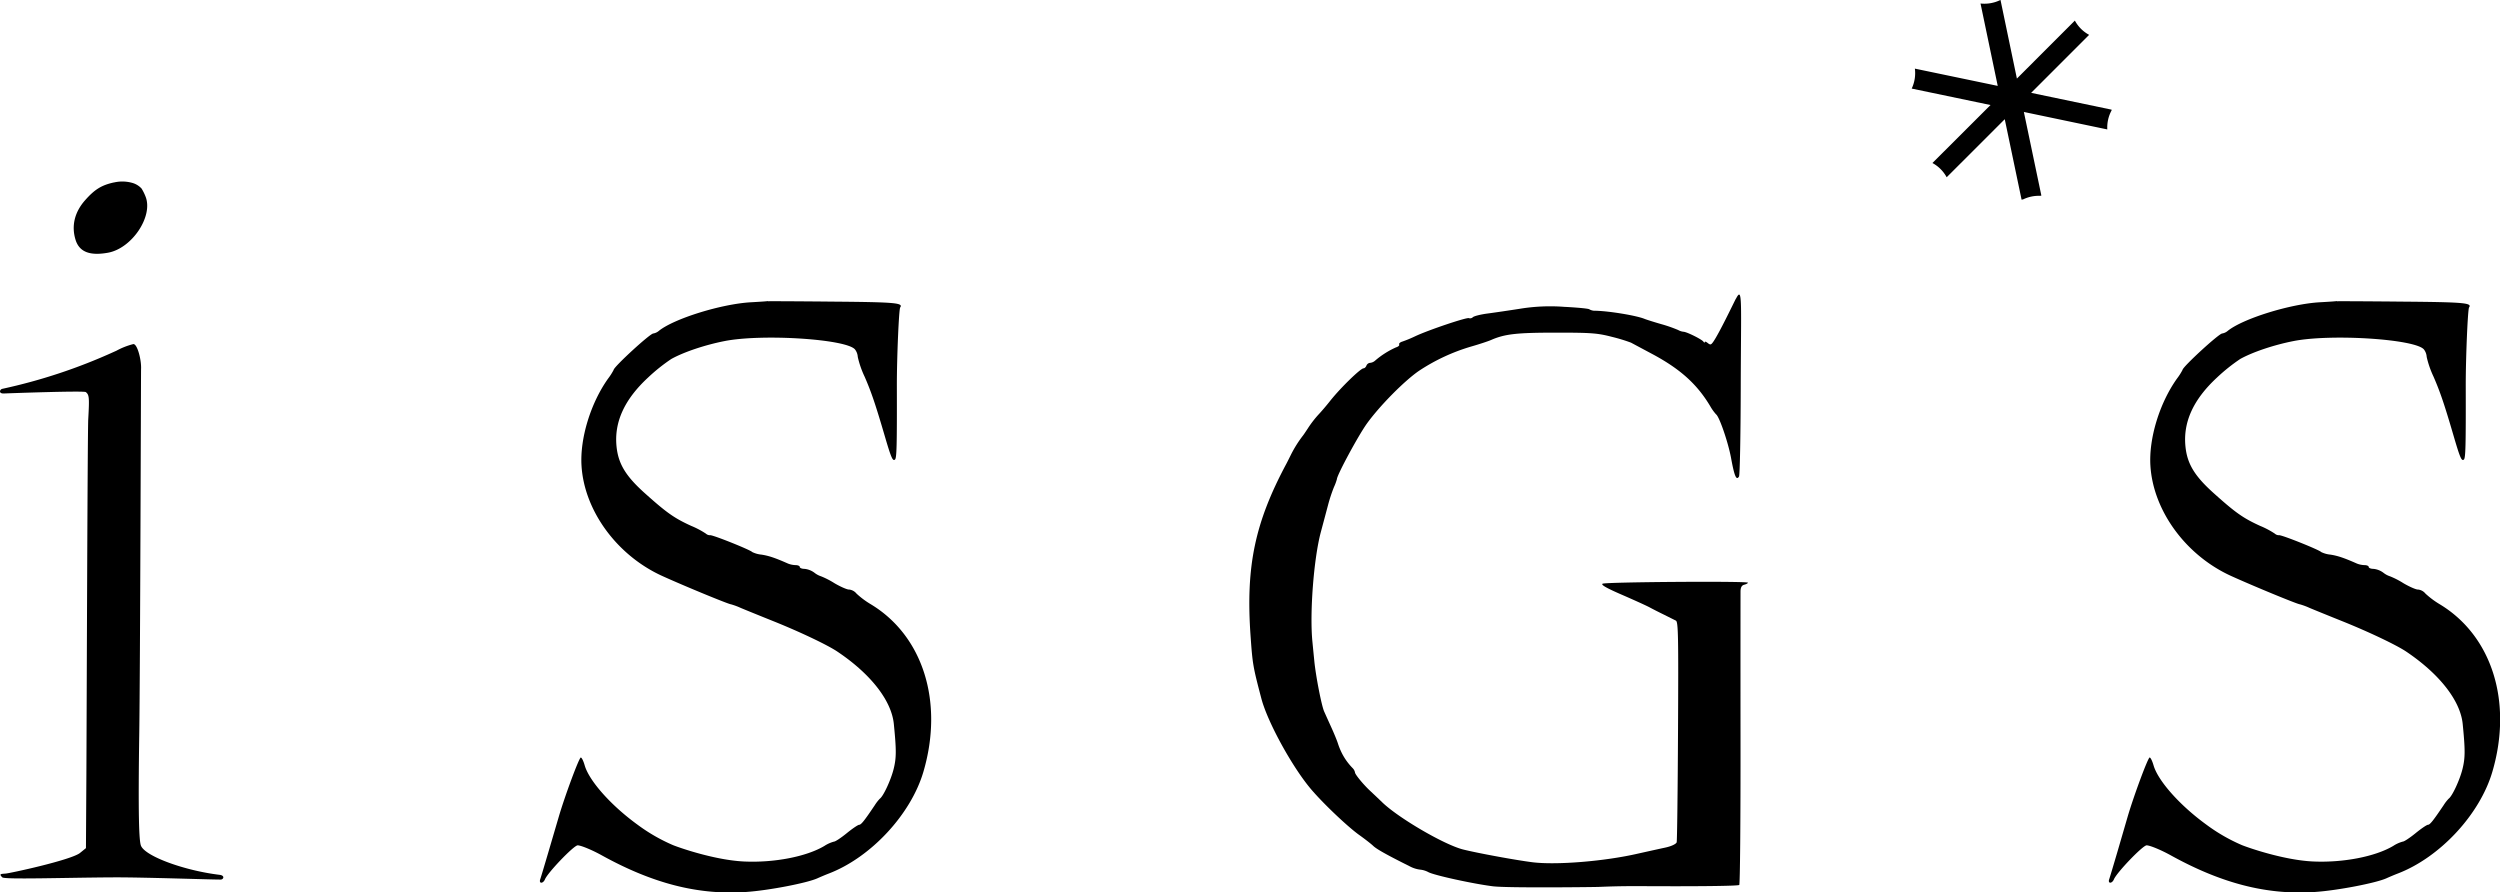 <svg xmlns="http://www.w3.org/2000/svg" xmlns:xlink="http://www.w3.org/1999/xlink" viewBox="0 0 858.36 306.43"><defs><style>.cls-1{fill:none;}.cls-2,.cls-3{isolation:isolate;}.cls-3{mix-blend-mode:multiply;}.cls-4{clip-path:url(#clip-path);}.cls-5{clip-path:url(#clip-path-2);}</style><clipPath id="clip-path" transform="translate(0 -0.44)"><rect class="cls-1" x="655.59" width="70.68" height="69.35"/></clipPath><clipPath id="clip-path-2" transform="translate(0 -0.44)"><rect class="cls-1" x="656.37" y="0.44" width="68.63" height="68.56"/></clipPath></defs><title>logo-black</title><g class="cls-2"><g id="レイヤー_2" data-name="レイヤー 2"><g id="レイヤー_2-2" data-name="レイヤー 2"><path d="M39.07,63.09c-4.2.92-6.58,2.39-9.86,6.11-3.6,4.07-4.74,8.77-3.28,13.54,1.28,4.17,4.84,5.6,11.14,4.47C45.28,85.73,52.63,74.77,50,68a16.24,16.24,0,0,0-1.4-2.83,6.82,6.82,0,0,0-3.23-1.95,12.67,12.67,0,0,0-6.27-.12" transform="translate(0 -0.44)"/><path d="M39.14,121.23A188.94,188.94,0,0,1,.81,133.94c-.89.17-1.45,1.69.57,1.6,1.56-.07,27.38-1,28.08-.48,1.16.95,1.26,1.73.84,9.29-.26,4.74-.55,106.29-.64,122l-.15,25.29-2.15,1.74c-3.53,2.49-24,6.9-25.44,7-1.63.12-2.38.09-1.12,1.3.81.79,21.88.08,38,0,10.67-.06,36.52.87,37.12.75.91-.17,1.28-1.4-.52-1.62-12-1.44-25.53-6.34-27-10-.67-1.64-1-10.4-.58-39,.31-21.4.58-124.15.61-124.61.18-3-1.24-8.7-2.65-8.62a24.64,24.64,0,0,0-5.83,2.29Z" transform="translate(0 -0.44)"/><path d="M596,103c-.86,1.66-5.79,12-7.77,14.8-.75,1.07-1,1.13-1.9.41-.55-.46-1-.61-1-.32s-.22.23-.47-.15c-.55-.79-5.78-3.39-6.84-3.39a4.73,4.73,0,0,1-1.83-.6,48.28,48.28,0,0,0-5.73-2c-2.54-.73-5.2-1.57-5.87-1.85-2.79-1.12-11.82-2.63-16.72-2.77a3.88,3.88,0,0,1-2.18-.49c-.16-.24-4.08-.62-8.66-.85a64.45,64.45,0,0,0-15.17.66c-3.77.59-8.71,1.32-11.08,1.63s-4.63.87-5.07,1.26a1.36,1.36,0,0,1-1.36.34c-.62-.4-13.86,4.06-18.38,6.18a43.26,43.26,0,0,1-4.49,1.86c-.74.22-1.25.67-1.08,1s-.31.75-1.12,1a29.3,29.3,0,0,0-7.12,4.52,3,3,0,0,1-1.74.78,1.51,1.51,0,0,0-1.26.94c-.19.51-.63.94-1,.94-1,0-7.88,6.66-11.46,11.18-1.29,1.64-3.12,3.78-4.11,4.81a37.5,37.5,0,0,0-3.4,4.4c-.89,1.38-1.78,2.69-1.95,2.86a40.62,40.62,0,0,0-3.94,6.28c-.59,1.2-1.31,2.63-1.58,3.14-10.9,20.36-14,35.31-12.36,59,.71,10,.81,10.62,3.73,21.74,2.17,8.23,10.95,24.12,17.43,31.54,4.33,5,12.46,12.65,16.15,15.27,1.92,1.37,4.09,3.06,4.77,3.71,1,1,4.09,2.76,9.85,5.68l3,1.51a10.08,10.08,0,0,0,3.28,1,7.67,7.67,0,0,1,2.88.88c2.09,1.1,15.42,4,22.1,4.84,5.19.64,35.08.27,36.21.22,2.37-.09,6.94-.31,14.67-.27,19.62.11,33.18-.05,33.73-.4.28-.17.47-22.42.44-49.44s0-50.08,0-51.24c0-1.51.42-2.2,1.29-2.42.68-.17,1.25-.48,1.25-.69,0-.59-48.85-.25-49.9.35-.65.37,1.37,1.52,6.69,3.82,4.21,1.83,8.44,3.75,9.47,4.31s3.22,1.68,5,2.54l4,2c.82.41.91,5.13.74,37.8-.1,20.55-.31,37.76-.46,38.3S574,291,571.55,291.5c-2.12.45-6.22,1.37-9.07,2-11.45,2.66-28,4-36.22,3-5.69-.71-18.82-3.12-23.89-4.39-6.44-1.61-22.19-10.79-27.8-16.21-1.29-1.25-3.15-3-4.14-3.93-2.29-2.12-5.2-5.66-5.2-6.32a2.91,2.91,0,0,0-.78-1.45,20.73,20.73,0,0,1-3.64-5,24,24,0,0,1-1.43-3.45c-.26-.87-1.29-3.4-2.32-5.66s-2.1-4.65-2.41-5.34c-.9-2-2.88-12.19-3.38-17.28-.26-2.58-.55-5.57-.65-6.6-1-9.93.46-28.66,2.87-37.7l2.43-9.11a53.16,53.16,0,0,1,2.1-6.41,17.63,17.63,0,0,0,1-2.7c0-1.35,7.3-14.89,10.24-19,4.37-6.1,12.93-14.77,18-18.23a66.34,66.34,0,0,1,17.89-8.31c2.72-.78,5.79-1.79,6.81-2.24,4.71-2.06,8.79-2.52,22.28-2.52,12.14,0,14.23.16,19.19,1.44a58.4,58.4,0,0,1,6.57,2l7.11,3.8c9.73,5.18,15.54,10.39,20.08,18a15.94,15.94,0,0,0,2,2.8c1.15.81,4.17,9.64,5.16,15,1.15,6.28,1.82,7.86,2.73,6.35.29-.49.55-13.95.59-30,.07-30.28.69-35.53-1.62-31.07" transform="translate(0 -0.44)"/><path d="M263.66,103.81c-.06.06-2.66.24-5.78.41-10.14.56-26.4,5.6-31.65,9.81a4,4,0,0,1-1.92.91c-1.12,0-13.62,11.48-13.62,12.51a20.31,20.31,0,0,1-1.92,3c-6,8.45-9.68,20.53-9.11,29.89.94,15.46,12.16,30.78,27.7,37.85,7.52,3.42,22.85,9.74,23.63,9.74a23.39,23.39,0,0,1,3.3,1.22c1.58.67,6.71,2.75,11.39,4.63,8.94,3.59,18.44,8.1,21.85,10.4C299,231.87,306.09,241,306.89,249c.9,9,.89,11.63-.06,15.45s-3.54,9.38-4.75,10.22a14.19,14.19,0,0,0-1.72,2.22c-3.57,5.32-4.7,6.74-5.38,6.74-.39,0-2.27,1.27-4.25,2.88s-3.91,2.89-4.37,2.89a11.39,11.39,0,0,0-3.3,1.48c-6.16,3.68-17.24,5.83-27.6,5.35-9.86-.46-21.92-4.63-24.36-5.61a60.33,60.33,0,0,1-12.25-7.06c-9.08-6.59-16.55-15-18.1-20.33-.42-1.48-1-2.7-1.34-2.7-.56,0-5.36,12.9-7.52,20.21l-3.58,12.18c-1.36,4.63-2.62,8.84-2.84,9.47s-.06,1.12.39,1.12,1-.51,1.25-1.16c1-2.37,9.92-11.67,11.23-11.67,1.12,0,5,1.6,8.44,3.52,17.53,9.66,33.12,13.61,49.39,12.49,7.66-.52,20.84-3.05,24.48-4.69,1.13-.51,2.85-1.23,3.83-1.61C299,294.86,312.8,280,317.07,265.34c7-23.93-.17-46.56-18-57.38a28.78,28.78,0,0,1-5-3.72,3.8,3.8,0,0,0-2.48-1.38c-.56.1-2.88-.89-5.08-2.18a28.33,28.33,0,0,0-4.61-2.37,7.3,7.3,0,0,1-2.34-1.28,6.87,6.87,0,0,0-3.37-1.28c-.85,0-1.59-.29-1.59-.64s-.64-.64-1.42-.64a7.71,7.71,0,0,1-2.62-.53c-4.33-1.92-6.57-2.68-9.09-3.07a9.18,9.18,0,0,1-3.2-.89c-.56-.71-13.19-5.78-14.39-5.78a2.08,2.08,0,0,1-1.53-.55,29.36,29.36,0,0,0-5-2.64c-5.78-2.63-8.44-4.5-15.75-11.05-6.74-6-9.29-10.21-9.91-16.16-.87-8.4,2.68-16.19,10.82-23.73a61.15,61.15,0,0,1,8-6.39c4.3-2.38,11.5-4.8,18.24-6.13,13-2.56,42-.69,44.83,2.9a4.65,4.65,0,0,1,.93,2.54,32.29,32.29,0,0,0,2.35,6.77c2.3,5.27,3.75,9.56,6.94,20.46,2.18,7.44,2.71,8.66,3.49,8,.59-.54.69-4.62.64-25.73,0-9.23.69-25.84,1.15-26.49,1.11-1.57-1.72-1.82-22.93-2-12.28-.12-22.33-.17-22.39-.12" transform="translate(0 -0.44)"/><path d="M802.32,103.81c-.06.06-2.65.24-5.78.41-10.14.56-26.4,5.6-31.64,9.81a4,4,0,0,1-1.92.91c-1.12,0-13.62,11.48-13.62,12.51a20.71,20.71,0,0,1-1.92,3c-6,8.45-9.68,20.53-9.11,29.89.95,15.46,12.16,30.78,27.7,37.85,7.52,3.42,22.85,9.74,23.63,9.74a23.18,23.18,0,0,1,3.29,1.22c1.58.67,6.71,2.75,11.39,4.63,8.93,3.59,18.43,8.1,21.85,10.4,11.42,7.69,18.56,16.83,19.36,24.81.89,9,.88,11.63-.06,15.45s-3.54,9.38-4.75,10.22a13.94,13.94,0,0,0-1.72,2.22c-3.58,5.32-4.71,6.74-5.38,6.74-.4,0-2.28,1.27-4.26,2.88s-3.91,2.89-4.37,2.89a11.41,11.41,0,0,0-3.29,1.48c-6.16,3.68-17.24,5.83-27.6,5.35-9.86-.46-21.92-4.63-24.36-5.61a60.48,60.48,0,0,1-12.25-7.06c-9.08-6.59-16.55-15-18.1-20.33-.43-1.48-1-2.7-1.34-2.7-.56,0-5.36,12.9-7.52,20.21L727,292.92c-1.36,4.63-2.62,8.84-2.84,9.47s-.05,1.12.39,1.12,1-.51,1.25-1.16c1-2.37,9.92-11.67,11.23-11.67,1.13,0,5,1.6,8.45,3.52,17.52,9.66,33.12,13.61,49.39,12.49,7.66-.52,20.84-3.05,24.48-4.69,1.13-.51,2.85-1.23,3.83-1.61,14.53-5.53,28.31-20.36,32.58-35.05,7-23.93-.17-46.56-18-57.38a29.23,29.23,0,0,1-5-3.72,3.8,3.8,0,0,0-2.48-1.38c-.57.1-2.88-.89-5.08-2.18a28.26,28.26,0,0,0-4.61-2.37,7.3,7.3,0,0,1-2.34-1.28,6.86,6.86,0,0,0-3.37-1.28c-.85,0-1.59-.29-1.59-.64s-.64-.64-1.43-.64a7.75,7.75,0,0,1-2.62-.53c-4.33-1.92-6.57-2.68-9.08-3.07a9.19,9.19,0,0,1-3.2-.89c-.56-.71-13.19-5.78-14.4-5.78a2.07,2.07,0,0,1-1.53-.55,29.3,29.3,0,0,0-5-2.64c-5.78-2.63-8.45-4.5-15.75-11.05-6.74-6-9.3-10.21-9.91-16.16-.87-8.4,2.68-16.19,10.82-23.73a61.61,61.61,0,0,1,8-6.39c4.3-2.38,11.49-4.8,18.24-6.13,13-2.56,41.95-.69,44.83,2.9a4.66,4.66,0,0,1,.93,2.54,32.52,32.52,0,0,0,2.35,6.77c2.29,5.27,3.75,9.56,6.93,20.46,2.18,7.44,2.71,8.66,3.49,8,.59-.54.69-4.62.64-25.73,0-9.23.69-25.84,1.14-26.49,1.11-1.57-1.71-1.82-22.92-2-12.28-.12-22.33-.17-22.4-.12" transform="translate(0 -0.44)"/><g class="cls-3"><g class="cls-4"><g class="cls-5"><path d="M694.88,38.88l28.65,6A12.24,12.24,0,0,1,725,38.35l0-.26-27.62-5.77,19.91-19.91a12.35,12.35,0,0,1-2.81-2.09,12.36,12.36,0,0,1-2.09-2.81l-19.9,19.91-5.63-27A12.39,12.39,0,0,1,680,1.64l5.91,28.29L657.46,24a12.38,12.38,0,0,1-1.09,6.85l27.06,5.65L663.49,56.41a12,12,0,0,1,2.8,2.09,12.15,12.15,0,0,1,2.09,2.8l19.94-19.93L694.1,69l.55-.11a12.29,12.29,0,0,1,5.81-1.21l.43-.09Z" transform="translate(0 -0.44)"/></g></g></g></g></g></g></svg>